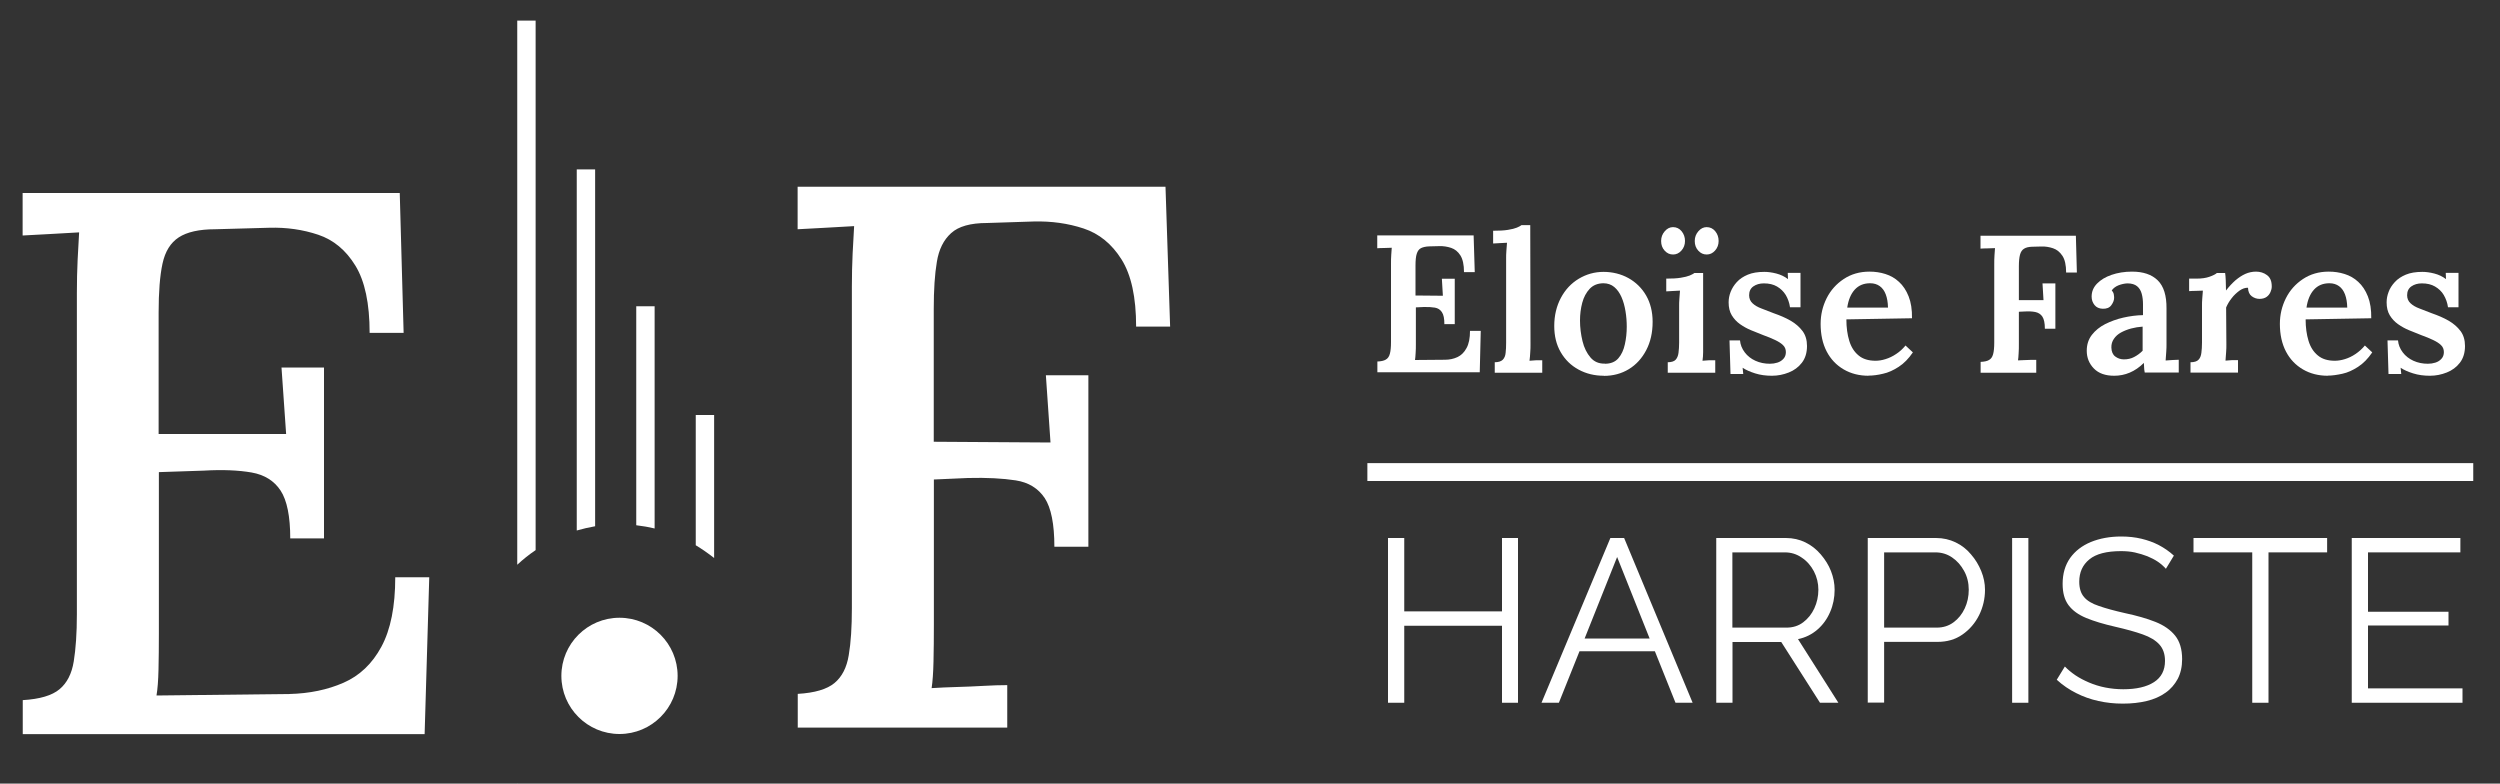 <svg xmlns="http://www.w3.org/2000/svg" viewBox="0 0 200 62.69"><rect x="0" y="0" width="200" height="62.69" fill="#333333" stroke="none"/><defs><style>      .cls-1 {        fill: #fff;      }      .cls-2 {        fill: none;      }    </style></defs><rect class="cls-2" width="200" height="62.69"></rect><g id="Calque_1" data-name="Calque 1"><g><path class="cls-1" d="M41.38,62.69h.03s-.02-.02-.03-.03v.03Z"></path><path class="cls-1" d="M42.85,1.65h-1.47v43.53c.46-.43.95-.82,1.47-1.17V1.65Z"></path><path class="cls-1" d="M47.61,13.55h-1.47v28.89c.48-.14.97-.25,1.47-.34V13.55Z"></path><path class="cls-1" d="M52.37,24.5h-1.47v17.52c.5.06.99.14,1.47.26v-17.78Z"></path><path class="cls-1" d="M57.13,33.2h-1.47v10.42c.51.31,1,.65,1.47,1.02v-11.44Z"></path></g><circle class="cls-1" cx="49.56" cy="54.07" r="4.65"></circle><path class="cls-1" d="M23.22,43.08c0-1.77-.26-3.05-.77-3.83s-1.29-1.27-2.32-1.45c-1.03-.18-2.31-.24-3.83-.15l-3.59.12v12.86c0,1.11-.01,2.09-.03,2.94-.02.85-.07,1.54-.16,2.07l10.63-.12c1.61-.04,3.05-.34,4.33-.9,1.28-.56,2.29-1.51,3.03-2.88s1.11-3.22,1.11-5.56h2.72l-.37,12.55H1.82v-2.72c1.36-.08,2.34-.37,2.94-.87.6-.5.98-1.24,1.14-2.23.16-.99.25-2.25.25-3.77v-25.72c0-.91.02-1.78.06-2.63.04-.85.08-1.58.12-2.2-.7.04-1.46.08-2.29.13-.83.04-1.57.08-2.23.12v-3.4h30.17l.31,11.19h-2.72c0-2.35-.38-4.14-1.14-5.38-.76-1.24-1.75-2.06-2.97-2.47-1.22-.41-2.53-.6-3.92-.56l-4.33.12c-1.28,0-2.25.22-2.91.65s-1.09,1.13-1.3,2.1-.31,2.28-.31,3.92v9.71h10.2l-.37-5.32h3.4v13.67h-2.72Z"></path><path class="cls-1" d="M63.82,58.23v-2.72c1.36-.08,2.34-.37,2.94-.87.6-.5.98-1.24,1.14-2.23.17-.99.25-2.25.25-3.77v-25.72c0-.91.02-1.78.06-2.63s.08-1.58.12-2.2c-.7.04-1.46.08-2.29.13-.83.04-1.57.08-2.23.12v-3.4h29.43l.37,11.19h-2.72c0-2.35-.39-4.14-1.17-5.38-.78-1.24-1.79-2.06-3.03-2.47-1.24-.41-2.58-.6-4.02-.56l-3.71.12c-1.32,0-2.28.27-2.87.81-.6.54-.98,1.3-1.14,2.29-.17.99-.25,2.25-.25,3.77v10.63l9.34.06-.37-5.38h3.4v13.72h-2.72c0-1.81-.26-3.11-.77-3.89-.52-.78-1.29-1.26-2.32-1.42-1.03-.16-2.31-.23-3.83-.19l-2.72.12v11.56c0,1.11-.01,2.11-.03,3-.02.89-.07,1.6-.15,2.13.62-.04,1.29-.07,2.01-.09.72-.02,1.43-.05,2.13-.09.7-.04,1.34-.06,1.91-.06v3.4h-16.75Z"></path><g><path class="cls-1" d="M115.55,25.94c0-.45-.06-.77-.2-.97-.13-.2-.32-.32-.56-.36-.24-.04-.54-.06-.88-.05l-.64.03v2.89c0,.28,0,.54-.02.77-.01.23-.03.42-.05.55l2.39-.02c.36,0,.7-.07,1-.21.3-.14.55-.38.73-.72.19-.34.28-.8.28-1.38h.86l-.08,3.31h-8.19v-.86c.29-.01.52-.06.67-.15.16-.09.27-.24.33-.47.06-.22.09-.53.09-.93v-6.24c0-.26,0-.51.02-.75.02-.24.03-.43.04-.56-.18.01-.38.02-.61.02s-.41.01-.55.02v-1.03h7.71l.09,2.94h-.86c0-.59-.1-1.04-.29-1.34-.19-.3-.44-.5-.74-.6-.3-.1-.62-.15-.94-.14l-.81.02c-.28.01-.5.06-.66.14-.16.08-.27.23-.34.45-.07.21-.1.53-.1.95v2.39l2.19.02-.08-1.36h1.03v3.63h-.86Z"></path><path class="cls-1" d="M119.57,28.98c.3,0,.52-.07.65-.2s.21-.32.23-.55c.03-.24.04-.51.04-.81v-6.75c0-.18,0-.37.02-.59.01-.21.03-.44.05-.66-.18.01-.37.02-.58.03-.21.01-.39.02-.53.03v-1.02c.48,0,.87-.02,1.18-.07.31-.05.55-.11.72-.18.17-.07.29-.14.37-.2h.7l.02,9.57c0,.17,0,.37-.02.6-.01.23-.03.46-.06.68.18-.02.36-.03.55-.04.19,0,.34,0,.47,0v1h-3.8v-.83Z"></path><path class="cls-1" d="M128.31,30.06c-.74,0-1.41-.16-2.02-.49s-1.08-.79-1.43-1.39c-.35-.6-.52-1.3-.52-2.1,0-.84.18-1.59.53-2.25s.83-1.17,1.43-1.53c.6-.36,1.26-.55,1.98-.55s1.41.17,2,.5,1.07.8,1.41,1.39.52,1.3.52,2.11c0,.85-.17,1.61-.51,2.26s-.8,1.16-1.39,1.52c-.59.36-1.26.54-2.01.54ZM128.39,29.1c.47,0,.83-.15,1.08-.44.25-.29.42-.66.52-1.12.1-.45.15-.92.15-1.4,0-.41-.03-.82-.1-1.24-.07-.42-.17-.79-.32-1.13-.15-.34-.34-.61-.58-.81-.24-.2-.53-.3-.88-.3-.46.01-.82.16-1.09.45-.27.29-.47.66-.59,1.11-.12.45-.18.92-.18,1.42,0,.56.07,1.11.2,1.65s.35.97.64,1.31c.29.34.67.5,1.14.49Z"></path><path class="cls-1" d="M133.84,20.36c-.26,0-.48-.1-.67-.31-.19-.21-.28-.46-.28-.77s.1-.56.29-.78c.19-.22.41-.33.66-.33.28,0,.51.11.69.33.18.22.27.48.27.78s-.1.56-.29.77-.41.31-.66.31ZM133.41,28.98c.3,0,.52-.07.64-.2s.2-.32.23-.55c.03-.24.05-.51.05-.81v-2.92c0-.18,0-.37.02-.59.01-.21.03-.44.05-.66-.18.01-.37.02-.58.03-.21.01-.38.02-.52.03v-1.02c.47,0,.86-.02,1.16-.07.31-.05.55-.11.72-.18.17-.07.29-.14.37-.2h.7v5.74c0,.17,0,.37,0,.6,0,.23-.02.46-.05.68.17-.02.35-.03.54-.04.19,0,.35,0,.48,0v1h-3.8v-.83ZM136.53,20.36c-.26,0-.48-.1-.67-.31s-.28-.46-.28-.77.1-.56.29-.78c.19-.22.41-.33.66-.33.28,0,.51.11.69.33.18.22.27.48.27.78s-.1.56-.29.77-.41.31-.66.31Z"></path><path class="cls-1" d="M141.75,30.06c-.48,0-.93-.06-1.34-.19s-.75-.28-1-.45l.05.5h-1.02l-.08-2.69h.84c.03.35.16.67.38.96.22.29.5.51.85.67.35.16.74.24,1.16.24.21,0,.41-.03.6-.09s.35-.16.48-.3c.13-.14.2-.32.2-.54,0-.23-.08-.42-.23-.56-.15-.15-.36-.28-.63-.41-.27-.13-.59-.26-.95-.39-.32-.13-.65-.26-.97-.39s-.62-.3-.89-.49c-.27-.19-.49-.43-.66-.71-.17-.28-.25-.63-.25-1.03,0-.28.05-.56.16-.84s.27-.54.5-.79c.23-.25.52-.44.88-.59s.8-.22,1.32-.22c.28,0,.6.04.95.13.35.09.67.24.94.45l-.02-.5h1.02v2.75h-.84c-.05-.36-.17-.69-.34-.98-.18-.29-.41-.51-.7-.68-.29-.17-.64-.25-1.05-.25-.33,0-.61.08-.84.24-.23.16-.34.4-.34.71,0,.26.09.47.27.64.18.17.42.31.72.42.3.11.63.24.98.38.49.17.94.36,1.34.59.4.23.72.51.96.83s.36.72.36,1.2c0,.54-.14.99-.41,1.34-.27.35-.62.61-1.05.78-.43.17-.88.26-1.34.26Z"></path><path class="cls-1" d="M149.49,30.06c-.75,0-1.42-.17-2-.51-.58-.34-1.04-.82-1.36-1.44s-.48-1.35-.48-2.2c0-.73.16-1.41.48-2.05.32-.64.78-1.15,1.37-1.54s1.27-.59,2.06-.59c.44,0,.86.06,1.27.19s.77.33,1.09.63c.32.29.58.68.77,1.16.19.48.28,1.06.27,1.75l-5.25.09c0,.65.08,1.22.23,1.71.15.5.4.89.74,1.17.34.29.8.43,1.36.43.25,0,.52-.04.8-.13.29-.09.57-.22.85-.41.28-.18.53-.41.75-.68l.59.55c-.34.5-.72.89-1.14,1.16s-.83.46-1.25.55c-.42.1-.8.15-1.16.15ZM147.79,24.61h3.25c-.01-.42-.07-.77-.18-1.06-.11-.29-.27-.51-.48-.66-.21-.15-.46-.23-.77-.23-.51,0-.92.17-1.23.51s-.51.82-.6,1.43Z"></path><path class="cls-1" d="M158.45,29.81v-.86c.29-.01.52-.06.67-.15.16-.09.27-.24.33-.47.06-.22.09-.53.09-.93v-6.24c0-.26,0-.51.02-.75.02-.24.03-.43.04-.56-.18.01-.38.02-.61.02s-.41.01-.55.02v-1.03h7.63l.08,2.94h-.86c0-.59-.1-1.04-.3-1.34-.2-.3-.45-.5-.75-.6s-.61-.15-.92-.14l-.77.02c-.27.01-.48.06-.63.16-.15.09-.26.25-.32.48-.06.22-.09.53-.09.91v2.72h1.97l-.08-1.34h1.03v3.63h-.84c0-.45-.07-.77-.2-.97s-.33-.32-.57-.37c-.25-.05-.53-.06-.87-.04l-.44.02v2.55c0,.28,0,.54-.02.78-.01.24-.03.43-.05.56.14-.01.29-.02.48-.02s.36-.01.55-.02c.18,0,.33,0,.43,0v1.03h-4.46Z"></path><path class="cls-1" d="M171.58,29.81c-.03-.16-.05-.29-.05-.4,0-.11-.01-.24-.02-.38-.35.35-.73.61-1.13.78-.4.17-.82.25-1.24.25-.71,0-1.25-.19-1.63-.58-.38-.39-.57-.86-.57-1.42,0-.5.14-.92.41-1.27.27-.35.63-.64,1.06-.86.44-.22.92-.4,1.45-.52s1.06-.19,1.58-.2v-.86c0-.3-.03-.58-.1-.84-.07-.26-.19-.46-.37-.61-.18-.15-.44-.23-.78-.23-.23.01-.46.06-.7.15-.23.09-.42.23-.55.41.08.09.14.2.16.3.02.11.03.21.03.29,0,.19-.07.38-.22.59s-.38.3-.7.29c-.28-.01-.5-.11-.65-.3-.15-.19-.23-.41-.23-.67,0-.4.14-.74.43-1.04.29-.3.67-.53,1.16-.7.49-.17,1.04-.26,1.64-.26.9,0,1.58.23,2.06.7.48.47.71,1.22.7,2.25v.99c0,.3,0,.59,0,.89,0,.3,0,.63,0,.99,0,.16,0,.35-.02.59-.01.23-.03.47-.05.7.19-.02.38-.03.57-.04.19,0,.35-.01.48-.02v1.02h-2.7ZM171.41,26.13c-.31.02-.62.07-.92.15s-.57.19-.81.32-.43.3-.57.51c-.14.2-.21.44-.2.7.01.32.11.56.31.71s.43.23.69.23c.3,0,.58-.06.82-.19.25-.13.47-.29.68-.5v-1.92Z"></path><path class="cls-1" d="M175.24,28.98c.3,0,.52-.07.64-.2.13-.13.2-.32.23-.55.03-.24.05-.51.05-.81v-2.94c0-.19,0-.39.02-.59s.03-.42.05-.64c-.18.01-.37.02-.58.02-.21,0-.38.01-.52.02v-1h.58c.42,0,.77-.05,1.05-.15.28-.1.48-.2.59-.3h.66c.02.13.04.32.05.59s.02.54.02.81c.24-.31.49-.58.75-.81.26-.22.53-.4.8-.52s.56-.18.85-.18c.33,0,.63.09.88.28.26.19.38.49.38.91,0,.14-.03.28-.1.44s-.17.29-.31.39c-.14.1-.33.16-.57.16-.22,0-.43-.07-.62-.21s-.29-.37-.3-.68c-.22-.01-.45.07-.68.23-.23.17-.45.37-.63.61-.19.24-.33.48-.44.74l.02,2.97c0,.17,0,.37-.02.6-.01.23-.03.46-.05.68.17-.02.34-.03.53-.04.19,0,.34,0,.47,0v1h-3.8v-.83Z"></path><path class="cls-1" d="M186.23,30.06c-.75,0-1.42-.17-2-.51-.58-.34-1.04-.82-1.36-1.44s-.48-1.35-.48-2.2c0-.73.16-1.41.48-2.05.32-.64.78-1.15,1.37-1.54.59-.39,1.27-.59,2.06-.59.44,0,.86.06,1.27.19s.77.33,1.09.63c.32.29.58.68.77,1.16s.28,1.06.27,1.75l-5.25.09c0,.65.08,1.22.23,1.71.15.5.4.89.74,1.17.34.29.8.43,1.36.43.25,0,.52-.04.81-.13.29-.09.57-.22.85-.41s.53-.41.75-.68l.59.55c-.34.5-.72.89-1.14,1.16-.42.27-.83.46-1.25.55s-.8.15-1.16.15ZM184.53,24.61h3.25c-.01-.42-.07-.77-.18-1.06-.11-.29-.27-.51-.48-.66-.21-.15-.46-.23-.77-.23-.51,0-.92.17-1.23.51s-.51.82-.6,1.43Z"></path><path class="cls-1" d="M194.39,30.06c-.48,0-.93-.06-1.34-.19-.42-.13-.75-.28-1-.45l.05.5h-1.02l-.08-2.69h.84c.03.35.16.67.38.96s.5.51.85.67c.35.16.74.24,1.16.24.21,0,.41-.03.6-.09.19-.06.35-.16.48-.3.13-.14.2-.32.2-.54,0-.23-.08-.42-.23-.56-.15-.15-.36-.28-.63-.41-.27-.13-.59-.26-.95-.39-.32-.13-.65-.26-.97-.39s-.62-.3-.89-.49c-.27-.19-.49-.43-.66-.71-.17-.28-.25-.63-.25-1.03,0-.28.05-.56.16-.84.1-.28.27-.54.5-.79.23-.25.52-.44.88-.59s.8-.22,1.32-.22c.28,0,.6.04.95.13.35.09.67.24.94.45l-.02-.5h1.02v2.75h-.84c-.05-.36-.17-.69-.34-.98s-.41-.51-.7-.68c-.29-.17-.64-.25-1.05-.25-.33,0-.61.08-.84.24-.23.16-.34.4-.34.71,0,.26.09.47.27.64.18.17.42.31.72.42.3.11.63.24.98.38.49.17.94.36,1.34.59.4.23.72.51.96.83.24.32.36.72.36,1.2,0,.54-.14.99-.41,1.34-.27.35-.62.61-1.05.78-.43.17-.88.26-1.34.26Z"></path></g><g><path class="cls-1" d="M121.44,43.04v13.18h-1.28v-6.16h-7.82v6.16h-1.3v-13.18h1.3v5.87h7.82v-5.87h1.28Z"></path><path class="cls-1" d="M128.83,43.04h1.1l5.48,13.18h-1.37l-1.65-4.12h-6.03l-1.65,4.12h-1.39l5.51-13.18ZM131.97,51.08l-2.6-6.52-2.6,6.52h5.21Z"></path><path class="cls-1" d="M137.3,56.22v-13.18h5.57c.57,0,1.09.12,1.56.35s.88.55,1.23.96.63.85.82,1.34c.19.49.29.99.29,1.49,0,.63-.12,1.23-.36,1.78-.24.56-.58,1.03-1.02,1.41s-.96.64-1.55.76l3.23,5.09h-1.47l-3.1-4.86h-3.9v4.86h-1.3ZM138.6,50.21h4.31c.52,0,.97-.14,1.35-.43s.68-.66.89-1.12c.21-.46.32-.96.32-1.48s-.12-1.02-.36-1.48c-.24-.45-.56-.82-.97-1.09-.4-.28-.85-.42-1.35-.42h-4.2v6.02Z"></path><path class="cls-1" d="M149.42,56.22v-13.18h5.46c.57,0,1.09.12,1.57.35s.89.55,1.23.96c.35.4.62.85.82,1.34.2.49.3.99.3,1.49,0,.72-.16,1.4-.47,2.03-.32.64-.76,1.15-1.33,1.55s-1.24.59-2,.59h-4.27v4.86h-1.3ZM150.72,50.21h4.21c.52,0,.97-.14,1.36-.43.38-.28.68-.66.89-1.11s.32-.95.32-1.49-.12-1.05-.37-1.5c-.25-.46-.57-.82-.97-1.09-.4-.27-.84-.4-1.33-.4h-4.1v6.02Z"></path><path class="cls-1" d="M160.97,56.22v-13.18h1.3v13.18h-1.3Z"></path><path class="cls-1" d="M173.28,45.51c-.19-.21-.4-.4-.65-.57-.25-.17-.53-.31-.84-.44-.31-.12-.64-.22-.99-.3s-.73-.11-1.12-.11c-1.15,0-2,.22-2.53.66-.54.44-.81,1.03-.81,1.79,0,.52.13.93.38,1.22.25.3.65.54,1.2.72.54.19,1.24.38,2.08.57.94.2,1.75.43,2.43.7.68.27,1.21.64,1.58,1.1.37.46.56,1.09.56,1.88,0,.61-.12,1.13-.35,1.58-.24.44-.56.82-.98,1.11-.42.3-.92.52-1.5.66-.58.14-1.22.21-1.91.21s-1.33-.07-1.96-.21-1.22-.35-1.77-.63c-.56-.28-1.08-.63-1.56-1.07l.65-1.06c.24.25.52.48.84.7.33.22.69.41,1.09.58s.84.31,1.3.4c.46.09.94.14,1.44.14,1.05,0,1.87-.19,2.46-.57.59-.38.88-.95.88-1.7,0-.54-.15-.98-.45-1.31-.3-.33-.74-.6-1.34-.81-.59-.21-1.32-.41-2.19-.61-.92-.21-1.69-.44-2.32-.7-.63-.26-1.1-.6-1.42-1.03-.32-.43-.47-.99-.47-1.7,0-.82.2-1.5.6-2.07.4-.56.96-.99,1.66-1.28.71-.29,1.52-.44,2.43-.44.58,0,1.12.06,1.62.18.5.12.97.29,1.39.51s.83.5,1.2.84l-.63,1.04Z"></path><path class="cls-1" d="M186.18,44.19h-4.7v12.03h-1.3v-12.03h-4.7v-1.15h10.69v1.15Z"></path><path class="cls-1" d="M197,55.07v1.15h-8.86v-13.18h8.69v1.15h-7.39v4.75h6.44v1.1h-6.44v5.03h7.56Z"></path></g><rect class="cls-1" x="109.39" y="37.05" width="88.47" height="1.43"></rect></g></svg>